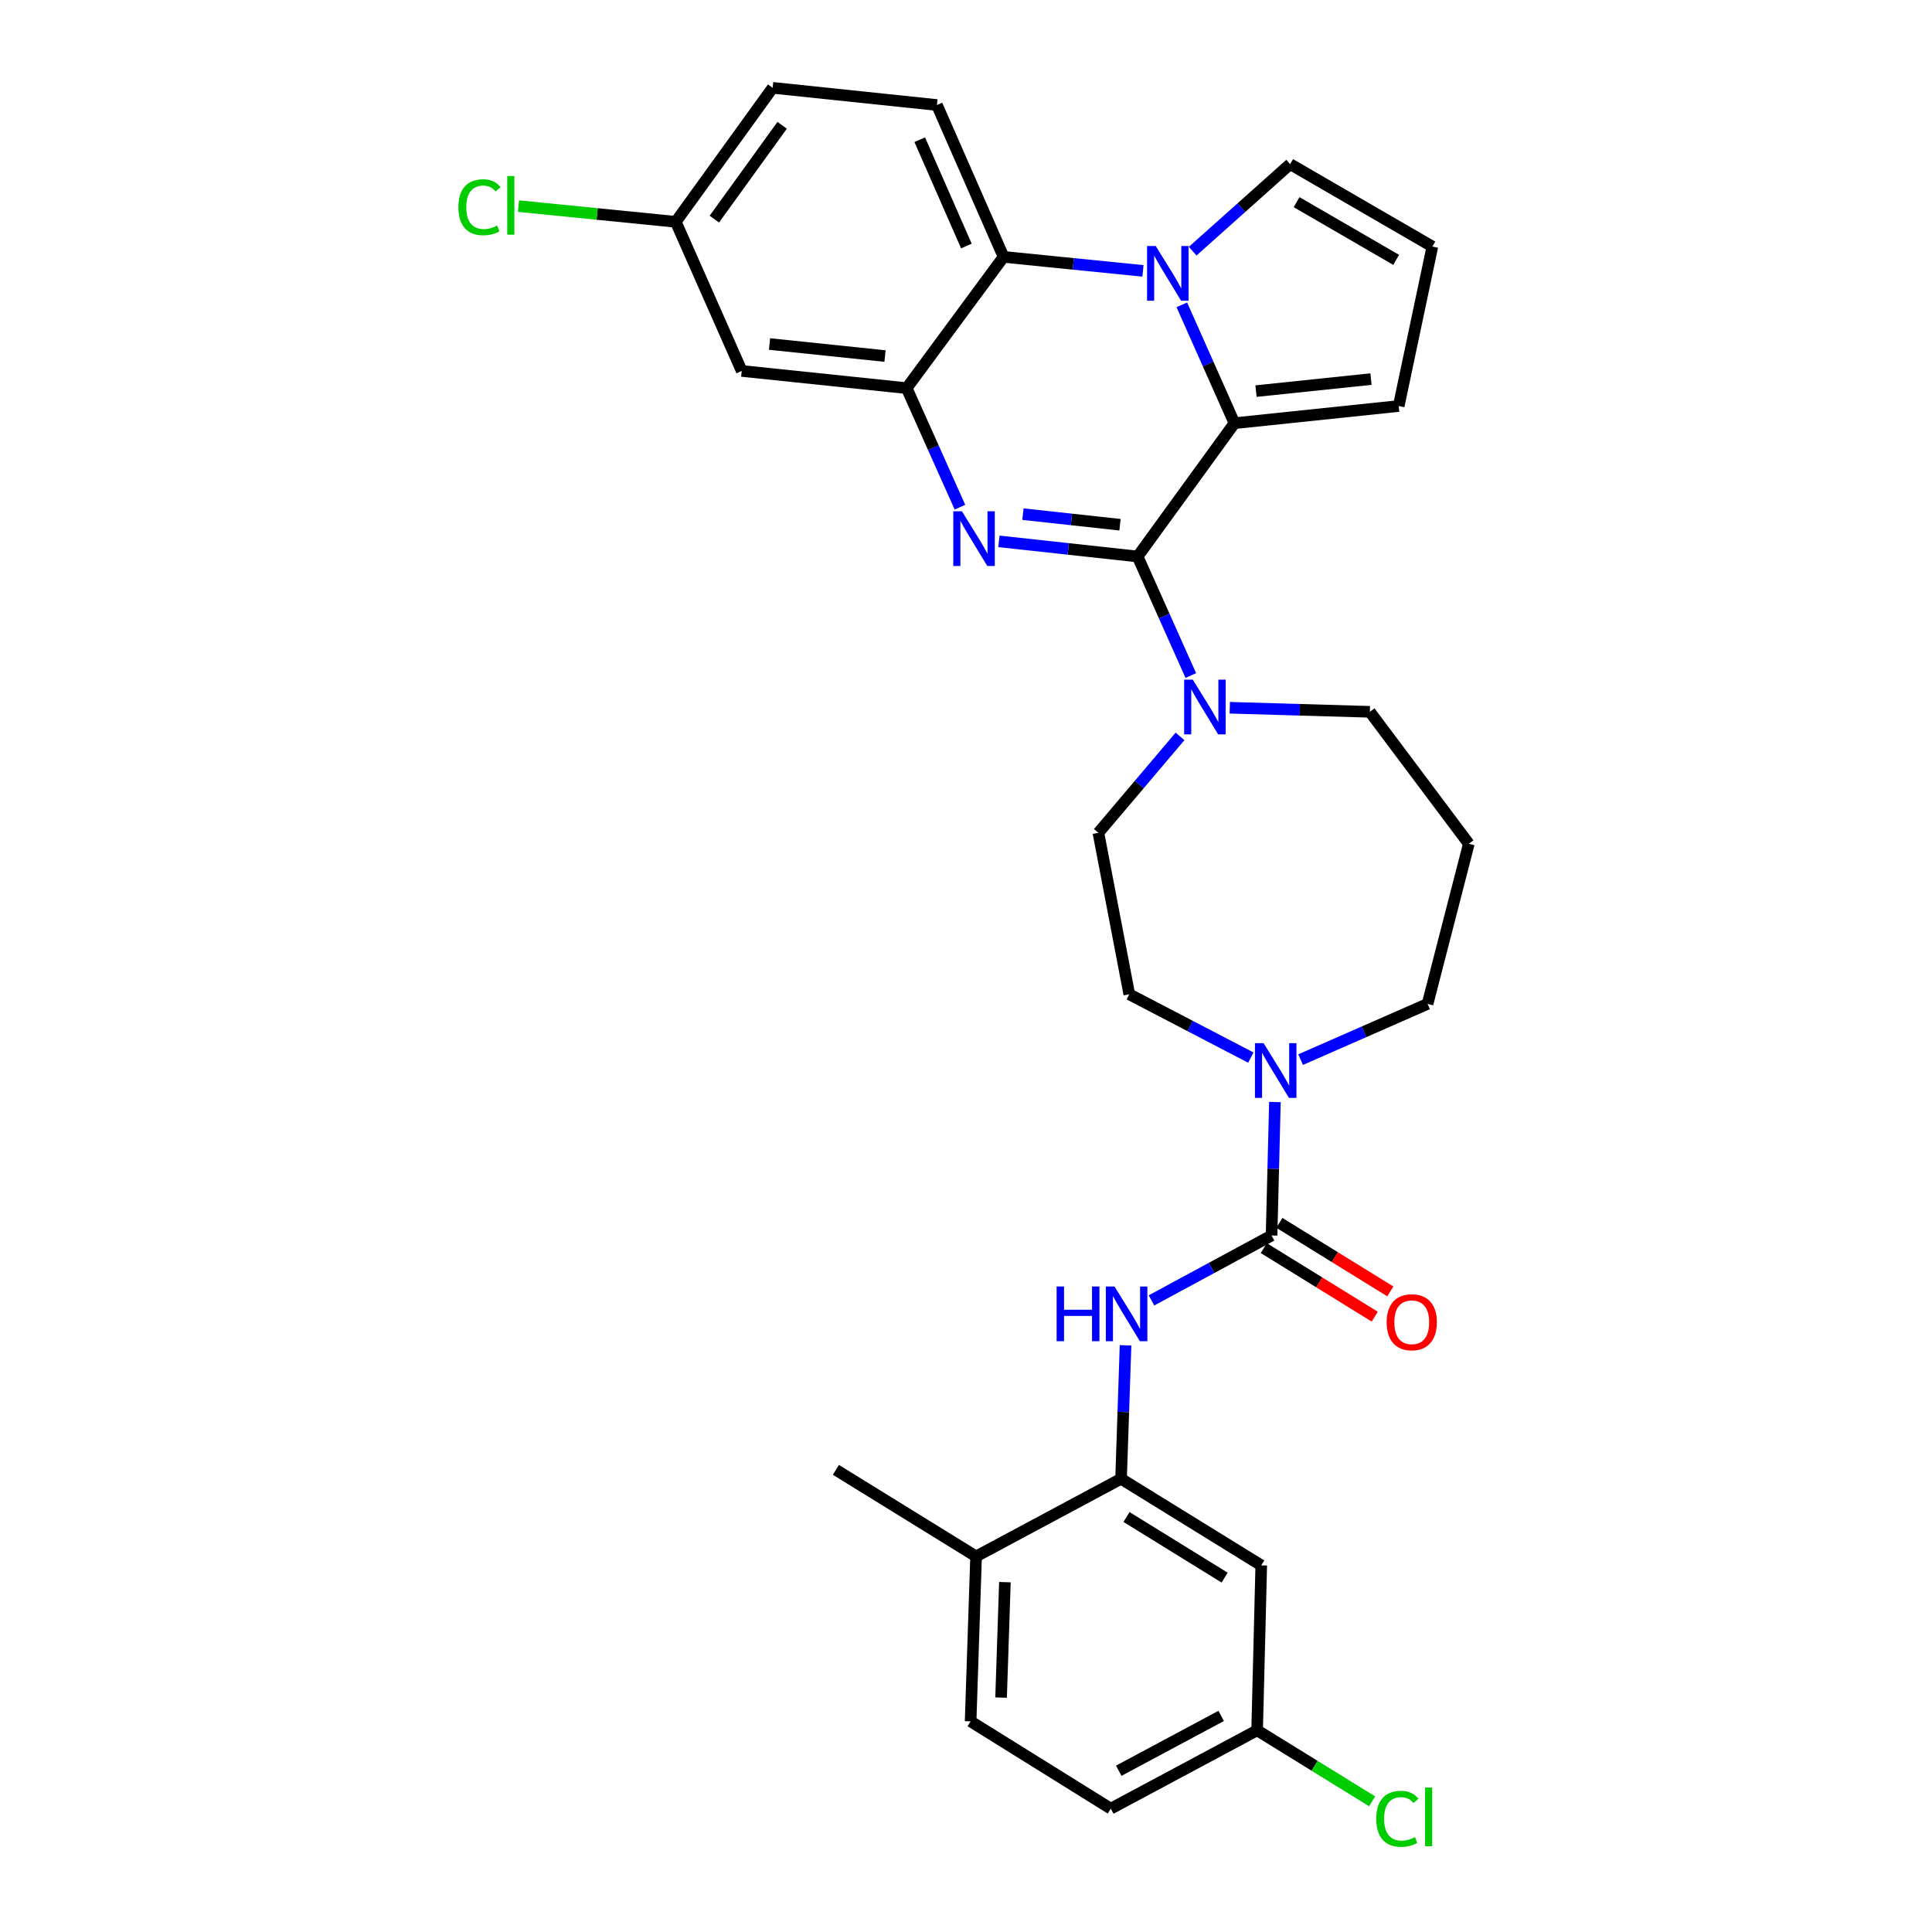 <?xml version='1.0' encoding='iso-8859-1'?>
<svg version='1.1' baseProfile='full'
              xmlns='http://www.w3.org/2000/svg'
                      xmlns:rdkit='http://www.rdkit.org/xml'
                      xmlns:xlink='http://www.w3.org/1999/xlink'
                  xml:space='preserve'
width='1000px' height='1000px' viewBox='0 0 1000 1000'>
<!-- END OF HEADER -->
<rect style='opacity:1.0;fill:#FFFFFF;stroke:none' width='1000' height='1000' x='0' y='0'> </rect>
<path class='bond-0' d='M 588.819,288.043 L 552.924,284.125' style='fill:none;fill-rule:evenodd;stroke:#000000;stroke-width:6px;stroke-linecap:butt;stroke-linejoin:miter;stroke-opacity:1' />
<path class='bond-0' d='M 552.924,284.125 L 517.029,280.207' style='fill:none;fill-rule:evenodd;stroke:#0000FF;stroke-width:6px;stroke-linecap:butt;stroke-linejoin:miter;stroke-opacity:1' />
<path class='bond-0' d='M 579.716,271.601 L 554.59,268.859' style='fill:none;fill-rule:evenodd;stroke:#000000;stroke-width:6px;stroke-linecap:butt;stroke-linejoin:miter;stroke-opacity:1' />
<path class='bond-0' d='M 554.59,268.859 L 529.463,266.116' style='fill:none;fill-rule:evenodd;stroke:#0000FF;stroke-width:6px;stroke-linecap:butt;stroke-linejoin:miter;stroke-opacity:1' />
<path class='bond-2' d='M 588.819,288.043 L 638.951,219.047' style='fill:none;fill-rule:evenodd;stroke:#000000;stroke-width:6px;stroke-linecap:butt;stroke-linejoin:miter;stroke-opacity:1' />
<path class='bond-6' d='M 588.819,288.043 L 602.594,318.851' style='fill:none;fill-rule:evenodd;stroke:#000000;stroke-width:6px;stroke-linecap:butt;stroke-linejoin:miter;stroke-opacity:1' />
<path class='bond-6' d='M 602.594,318.851 L 616.368,349.66' style='fill:none;fill-rule:evenodd;stroke:#0000FF;stroke-width:6px;stroke-linecap:butt;stroke-linejoin:miter;stroke-opacity:1' />
<path class='bond-3' d='M 496.868,262.509 L 483.084,231.705' style='fill:none;fill-rule:evenodd;stroke:#0000FF;stroke-width:6px;stroke-linecap:butt;stroke-linejoin:miter;stroke-opacity:1' />
<path class='bond-3' d='M 483.084,231.705 L 469.299,200.901' style='fill:none;fill-rule:evenodd;stroke:#000000;stroke-width:6px;stroke-linecap:butt;stroke-linejoin:miter;stroke-opacity:1' />
<path class='bond-1' d='M 611.706,157.777 L 625.328,188.412' style='fill:none;fill-rule:evenodd;stroke:#0000FF;stroke-width:6px;stroke-linecap:butt;stroke-linejoin:miter;stroke-opacity:1' />
<path class='bond-1' d='M 625.328,188.412 L 638.951,219.047' style='fill:none;fill-rule:evenodd;stroke:#000000;stroke-width:6px;stroke-linecap:butt;stroke-linejoin:miter;stroke-opacity:1' />
<path class='bond-5' d='M 591.59,140.203 L 555.515,136.583' style='fill:none;fill-rule:evenodd;stroke:#0000FF;stroke-width:6px;stroke-linecap:butt;stroke-linejoin:miter;stroke-opacity:1' />
<path class='bond-5' d='M 555.515,136.583 L 519.44,132.963' style='fill:none;fill-rule:evenodd;stroke:#000000;stroke-width:6px;stroke-linecap:butt;stroke-linejoin:miter;stroke-opacity:1' />
<path class='bond-11' d='M 617.328,130.006 L 642.549,107.477' style='fill:none;fill-rule:evenodd;stroke:#0000FF;stroke-width:6px;stroke-linecap:butt;stroke-linejoin:miter;stroke-opacity:1' />
<path class='bond-11' d='M 642.549,107.477 L 667.77,84.947' style='fill:none;fill-rule:evenodd;stroke:#000000;stroke-width:6px;stroke-linecap:butt;stroke-linejoin:miter;stroke-opacity:1' />
<path class='bond-12' d='M 638.951,219.047 L 723.968,210.157' style='fill:none;fill-rule:evenodd;stroke:#000000;stroke-width:6px;stroke-linecap:butt;stroke-linejoin:miter;stroke-opacity:1' />
<path class='bond-12' d='M 650.106,202.44 L 709.619,196.217' style='fill:none;fill-rule:evenodd;stroke:#000000;stroke-width:6px;stroke-linecap:butt;stroke-linejoin:miter;stroke-opacity:1' />
<path class='bond-10' d='M 469.299,200.901 L 383.915,192.002' style='fill:none;fill-rule:evenodd;stroke:#000000;stroke-width:6px;stroke-linecap:butt;stroke-linejoin:miter;stroke-opacity:1' />
<path class='bond-10' d='M 458.084,184.292 L 398.314,178.063' style='fill:none;fill-rule:evenodd;stroke:#000000;stroke-width:6px;stroke-linecap:butt;stroke-linejoin:miter;stroke-opacity:1' />
<path class='bond-32' d='M 469.299,200.901 L 519.44,132.963' style='fill:none;fill-rule:evenodd;stroke:#000000;stroke-width:6px;stroke-linecap:butt;stroke-linejoin:miter;stroke-opacity:1' />
<path class='bond-4' d='M 658.164,639.486 L 659.03,604.949' style='fill:none;fill-rule:evenodd;stroke:#000000;stroke-width:6px;stroke-linecap:butt;stroke-linejoin:miter;stroke-opacity:1' />
<path class='bond-4' d='M 659.03,604.949 L 659.897,570.413' style='fill:none;fill-rule:evenodd;stroke:#0000FF;stroke-width:6px;stroke-linecap:butt;stroke-linejoin:miter;stroke-opacity:1' />
<path class='bond-8' d='M 658.164,639.486 L 627.082,656.286' style='fill:none;fill-rule:evenodd;stroke:#000000;stroke-width:6px;stroke-linecap:butt;stroke-linejoin:miter;stroke-opacity:1' />
<path class='bond-8' d='M 627.082,656.286 L 596.001,673.087' style='fill:none;fill-rule:evenodd;stroke:#0000FF;stroke-width:6px;stroke-linecap:butt;stroke-linejoin:miter;stroke-opacity:1' />
<path class='bond-16' d='M 654.128,646.018 L 682.843,663.757' style='fill:none;fill-rule:evenodd;stroke:#000000;stroke-width:6px;stroke-linecap:butt;stroke-linejoin:miter;stroke-opacity:1' />
<path class='bond-16' d='M 682.843,663.757 L 711.558,681.495' style='fill:none;fill-rule:evenodd;stroke:#FF0000;stroke-width:6px;stroke-linecap:butt;stroke-linejoin:miter;stroke-opacity:1' />
<path class='bond-16' d='M 662.199,632.953 L 690.914,650.692' style='fill:none;fill-rule:evenodd;stroke:#000000;stroke-width:6px;stroke-linecap:butt;stroke-linejoin:miter;stroke-opacity:1' />
<path class='bond-16' d='M 690.914,650.692 L 719.629,668.43' style='fill:none;fill-rule:evenodd;stroke:#FF0000;stroke-width:6px;stroke-linecap:butt;stroke-linejoin:miter;stroke-opacity:1' />
<path class='bond-14' d='M 519.44,132.963 L 484.946,54.353' style='fill:none;fill-rule:evenodd;stroke:#000000;stroke-width:6px;stroke-linecap:butt;stroke-linejoin:miter;stroke-opacity:1' />
<path class='bond-14' d='M 500.203,127.342 L 476.058,72.315' style='fill:none;fill-rule:evenodd;stroke:#000000;stroke-width:6px;stroke-linecap:butt;stroke-linejoin:miter;stroke-opacity:1' />
<path class='bond-17' d='M 610.781,381.153 L 589.651,406.101' style='fill:none;fill-rule:evenodd;stroke:#0000FF;stroke-width:6px;stroke-linecap:butt;stroke-linejoin:miter;stroke-opacity:1' />
<path class='bond-17' d='M 589.651,406.101 L 568.522,431.05' style='fill:none;fill-rule:evenodd;stroke:#000000;stroke-width:6px;stroke-linecap:butt;stroke-linejoin:miter;stroke-opacity:1' />
<path class='bond-25' d='M 636.529,366.328 L 672.783,367.382' style='fill:none;fill-rule:evenodd;stroke:#0000FF;stroke-width:6px;stroke-linecap:butt;stroke-linejoin:miter;stroke-opacity:1' />
<path class='bond-25' d='M 672.783,367.382 L 709.038,368.436' style='fill:none;fill-rule:evenodd;stroke:#000000;stroke-width:6px;stroke-linecap:butt;stroke-linejoin:miter;stroke-opacity:1' />
<path class='bond-7' d='M 647.429,547.411 L 615.974,531.027' style='fill:none;fill-rule:evenodd;stroke:#0000FF;stroke-width:6px;stroke-linecap:butt;stroke-linejoin:miter;stroke-opacity:1' />
<path class='bond-7' d='M 615.974,531.027 L 584.519,514.642' style='fill:none;fill-rule:evenodd;stroke:#000000;stroke-width:6px;stroke-linecap:butt;stroke-linejoin:miter;stroke-opacity:1' />
<path class='bond-33' d='M 673.191,548.462 L 706.049,534.039' style='fill:none;fill-rule:evenodd;stroke:#0000FF;stroke-width:6px;stroke-linecap:butt;stroke-linejoin:miter;stroke-opacity:1' />
<path class='bond-33' d='M 706.049,534.039 L 738.907,519.616' style='fill:none;fill-rule:evenodd;stroke:#000000;stroke-width:6px;stroke-linecap:butt;stroke-linejoin:miter;stroke-opacity:1' />
<path class='bond-9' d='M 582.581,696.34 L 581.421,730.876' style='fill:none;fill-rule:evenodd;stroke:#0000FF;stroke-width:6px;stroke-linecap:butt;stroke-linejoin:miter;stroke-opacity:1' />
<path class='bond-9' d='M 581.421,730.876 L 580.262,765.412' style='fill:none;fill-rule:evenodd;stroke:#000000;stroke-width:6px;stroke-linecap:butt;stroke-linejoin:miter;stroke-opacity:1' />
<path class='bond-13' d='M 580.262,765.412 L 652.823,810.229' style='fill:none;fill-rule:evenodd;stroke:#000000;stroke-width:6px;stroke-linecap:butt;stroke-linejoin:miter;stroke-opacity:1' />
<path class='bond-13' d='M 583.076,785.201 L 633.869,816.572' style='fill:none;fill-rule:evenodd;stroke:#000000;stroke-width:6px;stroke-linecap:butt;stroke-linejoin:miter;stroke-opacity:1' />
<path class='bond-19' d='M 580.262,765.412 L 505.218,805.605' style='fill:none;fill-rule:evenodd;stroke:#000000;stroke-width:6px;stroke-linecap:butt;stroke-linejoin:miter;stroke-opacity:1' />
<path class='bond-20' d='M 383.915,192.002 L 349.78,114.817' style='fill:none;fill-rule:evenodd;stroke:#000000;stroke-width:6px;stroke-linecap:butt;stroke-linejoin:miter;stroke-opacity:1' />
<path class='bond-31' d='M 667.77,84.947 L 741.39,127.623' style='fill:none;fill-rule:evenodd;stroke:#000000;stroke-width:6px;stroke-linecap:butt;stroke-linejoin:miter;stroke-opacity:1' />
<path class='bond-31' d='M 671.112,104.635 L 722.645,134.507' style='fill:none;fill-rule:evenodd;stroke:#000000;stroke-width:6px;stroke-linecap:butt;stroke-linejoin:miter;stroke-opacity:1' />
<path class='bond-15' d='M 723.968,210.157 L 741.39,127.623' style='fill:none;fill-rule:evenodd;stroke:#000000;stroke-width:6px;stroke-linecap:butt;stroke-linejoin:miter;stroke-opacity:1' />
<path class='bond-22' d='M 652.823,810.229 L 650.69,895.605' style='fill:none;fill-rule:evenodd;stroke:#000000;stroke-width:6px;stroke-linecap:butt;stroke-linejoin:miter;stroke-opacity:1' />
<path class='bond-24' d='M 484.946,54.353 L 399.92,45.455' style='fill:none;fill-rule:evenodd;stroke:#000000;stroke-width:6px;stroke-linecap:butt;stroke-linejoin:miter;stroke-opacity:1' />
<path class='bond-18' d='M 568.522,431.05 L 584.519,514.642' style='fill:none;fill-rule:evenodd;stroke:#000000;stroke-width:6px;stroke-linecap:butt;stroke-linejoin:miter;stroke-opacity:1' />
<path class='bond-21' d='M 505.218,805.605 L 502.385,890.972' style='fill:none;fill-rule:evenodd;stroke:#000000;stroke-width:6px;stroke-linecap:butt;stroke-linejoin:miter;stroke-opacity:1' />
<path class='bond-21' d='M 520.141,818.919 L 518.158,878.676' style='fill:none;fill-rule:evenodd;stroke:#000000;stroke-width:6px;stroke-linecap:butt;stroke-linejoin:miter;stroke-opacity:1' />
<path class='bond-30' d='M 505.218,805.605 L 432.656,760.788' style='fill:none;fill-rule:evenodd;stroke:#000000;stroke-width:6px;stroke-linecap:butt;stroke-linejoin:miter;stroke-opacity:1' />
<path class='bond-29' d='M 349.78,114.817 L 309.076,110.75' style='fill:none;fill-rule:evenodd;stroke:#000000;stroke-width:6px;stroke-linecap:butt;stroke-linejoin:miter;stroke-opacity:1' />
<path class='bond-29' d='M 309.076,110.75 L 268.372,106.683' style='fill:none;fill-rule:evenodd;stroke:#00CC00;stroke-width:6px;stroke-linecap:butt;stroke-linejoin:miter;stroke-opacity:1' />
<path class='bond-34' d='M 349.78,114.817 L 399.92,45.455' style='fill:none;fill-rule:evenodd;stroke:#000000;stroke-width:6px;stroke-linecap:butt;stroke-linejoin:miter;stroke-opacity:1' />
<path class='bond-34' d='M 369.747,113.409 L 404.845,64.856' style='fill:none;fill-rule:evenodd;stroke:#000000;stroke-width:6px;stroke-linecap:butt;stroke-linejoin:miter;stroke-opacity:1' />
<path class='bond-27' d='M 502.385,890.972 L 574.946,936.156' style='fill:none;fill-rule:evenodd;stroke:#000000;stroke-width:6px;stroke-linecap:butt;stroke-linejoin:miter;stroke-opacity:1' />
<path class='bond-28' d='M 650.69,895.605 L 680.449,913.983' style='fill:none;fill-rule:evenodd;stroke:#000000;stroke-width:6px;stroke-linecap:butt;stroke-linejoin:miter;stroke-opacity:1' />
<path class='bond-28' d='M 680.449,913.983 L 710.208,932.361' style='fill:none;fill-rule:evenodd;stroke:#00CC00;stroke-width:6px;stroke-linecap:butt;stroke-linejoin:miter;stroke-opacity:1' />
<path class='bond-35' d='M 650.69,895.605 L 574.946,936.156' style='fill:none;fill-rule:evenodd;stroke:#000000;stroke-width:6px;stroke-linecap:butt;stroke-linejoin:miter;stroke-opacity:1' />
<path class='bond-35' d='M 632.08,888.149 L 579.06,916.534' style='fill:none;fill-rule:evenodd;stroke:#000000;stroke-width:6px;stroke-linecap:butt;stroke-linejoin:miter;stroke-opacity:1' />
<path class='bond-23' d='M 760.262,436.74 L 709.038,368.436' style='fill:none;fill-rule:evenodd;stroke:#000000;stroke-width:6px;stroke-linecap:butt;stroke-linejoin:miter;stroke-opacity:1' />
<path class='bond-26' d='M 760.262,436.74 L 738.907,519.616' style='fill:none;fill-rule:evenodd;stroke:#000000;stroke-width:6px;stroke-linecap:butt;stroke-linejoin:miter;stroke-opacity:1' />
<path  class='atom-1' d='M 497.9 264.643
L 507.18 279.643
Q 508.1 281.123, 509.58 283.803
Q 511.06 286.483, 511.14 286.643
L 511.14 264.643
L 514.9 264.643
L 514.9 292.963
L 511.02 292.963
L 501.06 276.563
Q 499.9 274.643, 498.66 272.443
Q 497.46 270.243, 497.1 269.563
L 497.1 292.963
L 493.42 292.963
L 493.42 264.643
L 497.9 264.643
' fill='#0000FF'/>
<path  class='atom-2' d='M 598.206 127.335
L 607.486 142.335
Q 608.406 143.815, 609.886 146.495
Q 611.366 149.175, 611.446 149.335
L 611.446 127.335
L 615.206 127.335
L 615.206 155.655
L 611.326 155.655
L 601.366 139.255
Q 600.206 137.335, 598.966 135.135
Q 597.766 132.935, 597.406 132.255
L 597.406 155.655
L 593.726 155.655
L 593.726 127.335
L 598.206 127.335
' fill='#0000FF'/>
<path  class='atom-7' d='M 617.393 351.793
L 626.673 366.793
Q 627.593 368.273, 629.073 370.953
Q 630.553 373.633, 630.633 373.793
L 630.633 351.793
L 634.393 351.793
L 634.393 380.113
L 630.513 380.113
L 620.553 363.713
Q 619.393 361.793, 618.153 359.593
Q 616.953 357.393, 616.593 356.713
L 616.593 380.113
L 612.913 380.113
L 612.913 351.793
L 617.393 351.793
' fill='#0000FF'/>
<path  class='atom-8' d='M 654.045 539.958
L 663.325 554.958
Q 664.245 556.438, 665.725 559.118
Q 667.205 561.798, 667.285 561.958
L 667.285 539.958
L 671.045 539.958
L 671.045 568.278
L 667.165 568.278
L 657.205 551.878
Q 656.045 549.958, 654.805 547.758
Q 653.605 545.558, 653.245 544.878
L 653.245 568.278
L 649.565 568.278
L 649.565 539.958
L 654.045 539.958
' fill='#0000FF'/>
<path  class='atom-9' d='M 546.908 665.885
L 550.748 665.885
L 550.748 677.925
L 565.228 677.925
L 565.228 665.885
L 569.068 665.885
L 569.068 694.205
L 565.228 694.205
L 565.228 681.125
L 550.748 681.125
L 550.748 694.205
L 546.908 694.205
L 546.908 665.885
' fill='#0000FF'/>
<path  class='atom-9' d='M 576.868 665.885
L 586.148 680.885
Q 587.068 682.365, 588.548 685.045
Q 590.028 687.725, 590.108 687.885
L 590.108 665.885
L 593.868 665.885
L 593.868 694.205
L 589.988 694.205
L 580.028 677.805
Q 578.868 675.885, 577.628 673.685
Q 576.428 671.485, 576.068 670.805
L 576.068 694.205
L 572.388 694.205
L 572.388 665.885
L 576.868 665.885
' fill='#0000FF'/>
<path  class='atom-17' d='M 717.725 684.391
Q 717.725 677.591, 721.085 673.791
Q 724.445 669.991, 730.725 669.991
Q 737.005 669.991, 740.365 673.791
Q 743.725 677.591, 743.725 684.391
Q 743.725 691.271, 740.325 695.191
Q 736.925 699.071, 730.725 699.071
Q 724.485 699.071, 721.085 695.191
Q 717.725 691.311, 717.725 684.391
M 730.725 695.871
Q 735.045 695.871, 737.365 692.991
Q 739.725 690.071, 739.725 684.391
Q 739.725 678.831, 737.365 676.031
Q 735.045 673.191, 730.725 673.191
Q 726.405 673.191, 724.045 675.991
Q 721.725 678.791, 721.725 684.391
Q 721.725 690.111, 724.045 692.991
Q 726.405 695.871, 730.725 695.871
' fill='#FF0000'/>
<path  class='atom-29' d='M 712.34 941.402
Q 712.34 934.362, 715.62 930.682
Q 718.94 926.962, 725.22 926.962
Q 731.06 926.962, 734.18 931.082
L 731.54 933.242
Q 729.26 930.242, 725.22 930.242
Q 720.94 930.242, 718.66 933.122
Q 716.42 935.962, 716.42 941.402
Q 716.42 947.002, 718.74 949.882
Q 721.1 952.762, 725.66 952.762
Q 728.78 952.762, 732.42 950.882
L 733.54 953.882
Q 732.06 954.842, 729.82 955.402
Q 727.58 955.962, 725.1 955.962
Q 718.94 955.962, 715.62 952.202
Q 712.34 948.442, 712.34 941.402
' fill='#00CC00'/>
<path  class='atom-29' d='M 737.62 925.242
L 741.3 925.242
L 741.3 955.602
L 737.62 955.602
L 737.62 925.242
' fill='#00CC00'/>
<path  class='atom-30' d='M 237.267 107.265
Q 237.267 100.225, 240.547 96.545
Q 243.867 92.825, 250.147 92.825
Q 255.987 92.825, 259.107 96.945
L 256.467 99.105
Q 254.187 96.105, 250.147 96.105
Q 245.867 96.105, 243.587 98.985
Q 241.347 101.825, 241.347 107.265
Q 241.347 112.865, 243.667 115.745
Q 246.027 118.625, 250.587 118.625
Q 253.707 118.625, 257.347 116.745
L 258.467 119.745
Q 256.987 120.705, 254.747 121.265
Q 252.507 121.825, 250.027 121.825
Q 243.867 121.825, 240.547 118.065
Q 237.267 114.305, 237.267 107.265
' fill='#00CC00'/>
<path  class='atom-30' d='M 262.547 91.105
L 266.227 91.105
L 266.227 121.465
L 262.547 121.465
L 262.547 91.105
' fill='#00CC00'/>
</svg>
